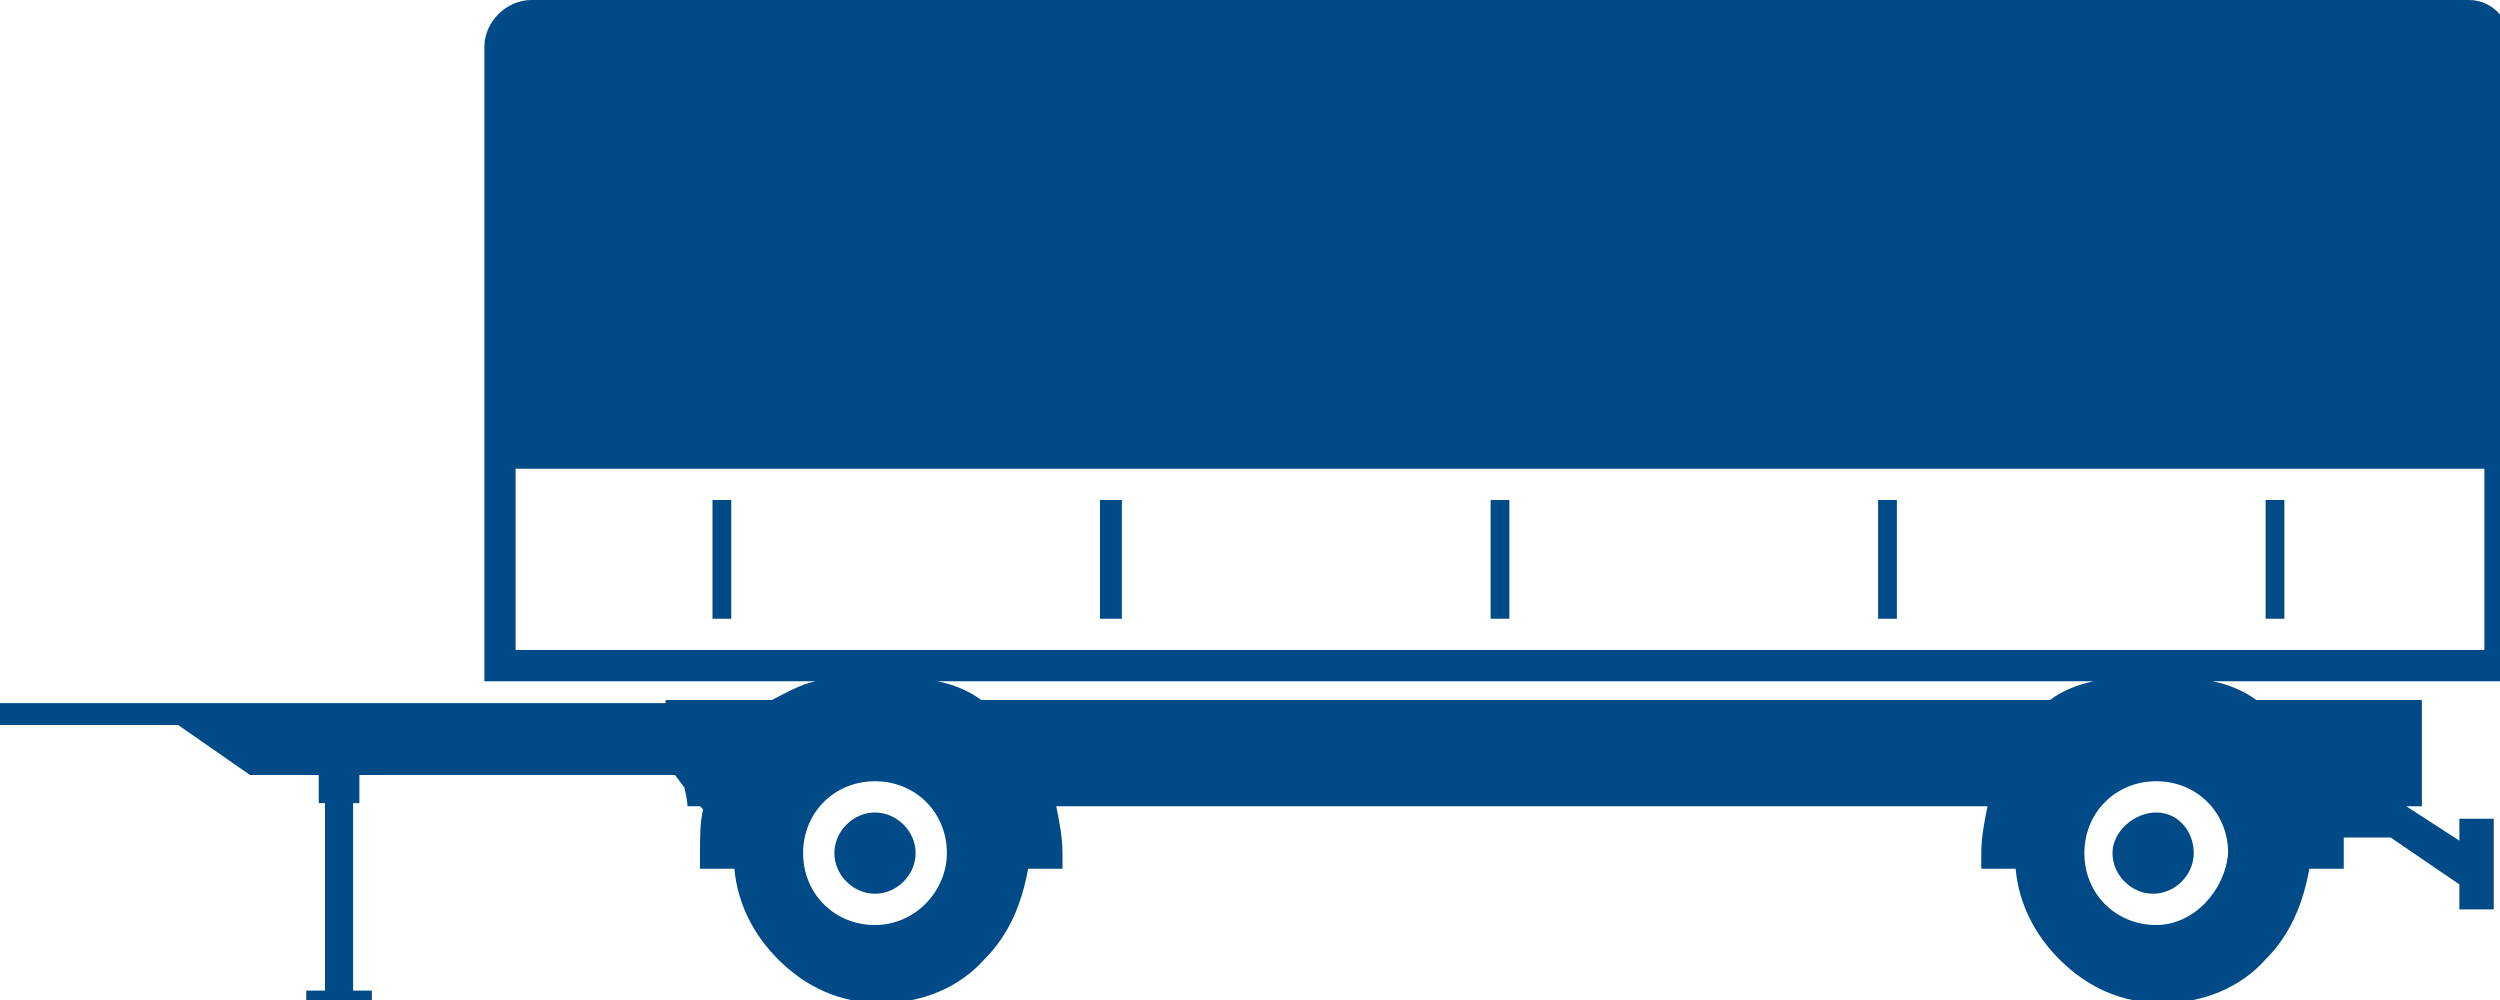<?xml version="1.0" encoding="utf-8"?>
<!-- Generator: Adobe Illustrator 21.1.0, SVG Export Plug-In . SVG Version: 6.00 Build 0)  -->
<svg version="1.1" id="Laag_1" xmlns="http://www.w3.org/2000/svg" xmlns:xlink="http://www.w3.org/1999/xlink" x="0px" y="0px"
	 viewBox="0 0 80 32" style="enable-background:new 0 0 80 32;" xml:space="preserve">
<style type="text/css">
	.st0{fill:#004B87;}
</style>
<title>icon-drawbar-trailer</title>
<path class="st0" d="M79,0H17c-0.8,0-1.5,0.7-1.5,1.5v20.3h10.6c-0.5,0.1-1,0.4-1.4,0.6h-3.4c0,0,0,0,0,0.1H0v0.7h5.7L8,24.8h2.2
	v0.9h0.2v6H9.8V32h2.1v-0.3h-0.6v-6h0.2v-0.9h10.1l0.3,0.4c0.1,0.4,0.1,0.6,0.1,0.6h0.4l0.1,0.1c-0.1,0.4-0.1,0.9-0.1,1.4v0.5h1.1
	c0.1,1.1,0.6,2.1,1.4,2.9v0c0.9,0.9,2,1.4,3.3,1.4c1.3,0,2.5-0.5,3.3-1.4l0,0c0.8-0.8,1.2-1.8,1.4-2.9h1.1v-0.5c0-0.5-0.1-1-0.2-1.5
	h29.8c-0.1,0.5-0.2,1-0.2,1.5v0.5h1.1c0.1,1.1,0.6,2.1,1.4,2.9v0c0.9,0.9,2,1.4,3.3,1.4c1.3,0,2.5-0.5,3.3-1.4l0,0
	c0.8-0.8,1.2-1.8,1.4-2.9h1.1v-0.5c0-0.2,0-0.3,0-0.5h1.5l2.2,1.5v0.8h1.1v-2.9h-1.1v0.7L77,25.8h0.5v-3.4h-5.3
	c-0.4-0.3-0.9-0.5-1.4-0.6h9.5V1.5C80.4,0.7,79.8,0,79,0L79,0z M28,29.6c-1.3,0-2.3-1-2.3-2.3c0-1.3,1-2.3,2.3-2.3s2.3,1,2.3,2.3
	C30.3,28.5,29.3,29.6,28,29.6z M69,29.6c-1.3,0-2.3-1-2.3-2.3c0-1.3,1-2.3,2.3-2.3s2.3,1,2.3,2.3C71.2,28.5,70.2,29.6,69,29.6z
	 M65.6,22.4H31.4c-0.4-0.3-0.9-0.5-1.4-0.6h37C66.5,21.9,66,22.1,65.6,22.4L65.6,22.4z M79.5,20.8h-63V15h63V20.8z M35.9,19.8h-0.7
	V16h0.7V19.8z M23.4,19.8h-0.6V16h0.6V19.8z M48.3,19.8h-0.6V16h0.6V19.8z M60.7,19.8h-0.6V16h0.6V19.8z M73.1,19.8h-0.6V16h0.6
	V19.8z M29.3,27.3c0,0.7-0.6,1.3-1.3,1.3s-1.3-0.6-1.3-1.3S27.3,26,28,26S29.3,26.6,29.3,27.3z M70.2,27.3c0,0.7-0.6,1.3-1.3,1.3
	s-1.3-0.6-1.3-1.3S68.3,26,69,26S70.2,26.6,70.2,27.3z"/>
</svg>
